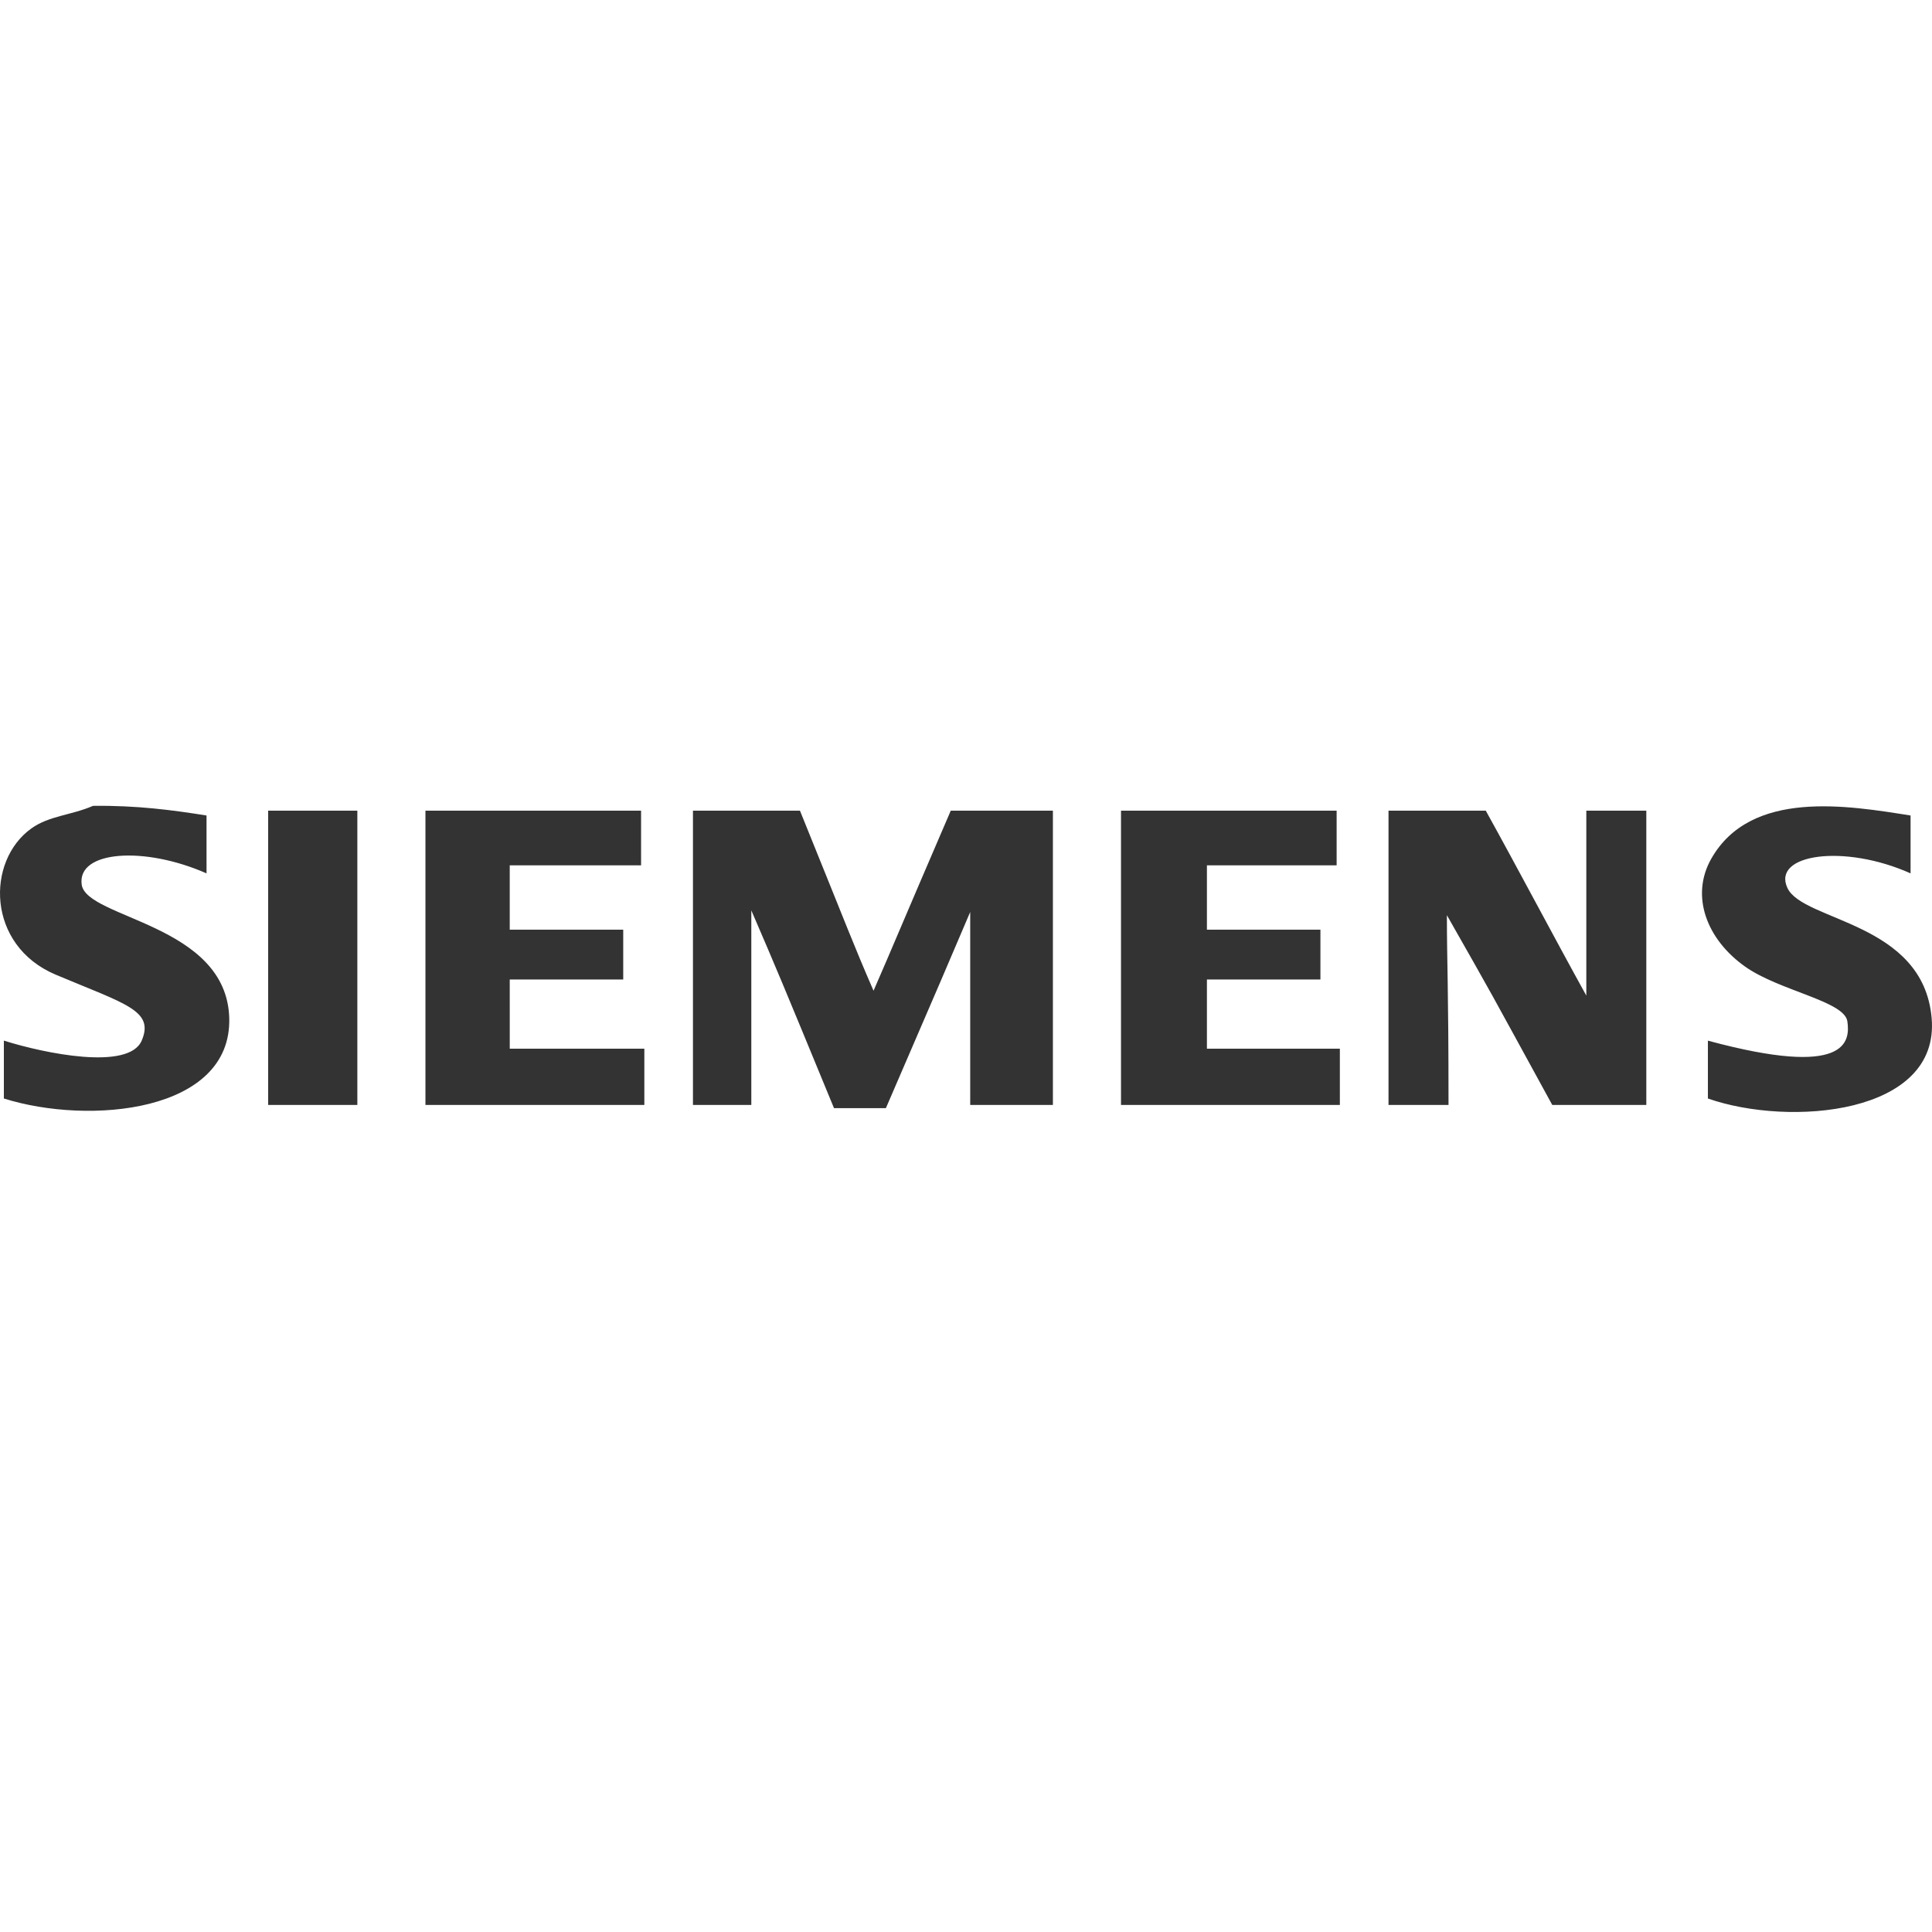 <svg xmlns="http://www.w3.org/2000/svg" width="100" height="100" viewBox="0 0 100 100" fill="none"><path fill-rule="evenodd" clip-rule="evenodd" d="M4.229 45.789C3.978 44.025 7.469 43.783 10.69 45.206V42.21C8.904 41.926 7.073 41.683 4.816 41.711C3.665 42.205 2.544 42.222 1.627 42.877C-0.729 44.558 -0.705 48.936 2.886 50.45C6.478 51.965 8.004 52.297 7.334 53.862C6.663 55.427 2.293 54.523 0.2 53.862V56.858C4.622 58.251 11.999 57.574 11.866 52.696C11.732 47.82 4.481 47.554 4.229 45.789ZM92.514 45.956C91.709 44.207 95.452 43.665 98.891 45.206V42.21C95.666 41.7 90.617 40.828 88.569 44.458C87.486 46.377 88.334 48.624 90.332 50.035C92.109 51.29 95.468 51.816 95.619 52.864C95.77 53.913 95.621 55.817 88.401 53.864V56.859C92.636 58.339 100.419 57.692 99.982 52.697C99.548 47.704 93.32 47.704 92.514 45.956ZM13.88 57.192H18.496V41.961H13.88V57.192ZM26.384 50.699H32.258V48.12H26.384V44.79H33.182V41.961H22.021V57.192H33.351V54.279H26.385L26.384 50.699ZM45.214 51.28C44.142 48.814 43.905 48.128 41.406 41.961H35.867V57.192H38.888V47.121C40.219 50.205 40.452 50.763 43.168 57.358H45.853C48.822 50.489 49.007 50.044 50.218 47.204V57.192H54.498V41.961H49.211C46.517 48.215 46.271 48.859 45.214 51.28ZM62.47 50.699H68.345V48.12H62.47V44.79H69.184V41.961H58.023V57.192H69.351V54.279H62.47V50.699ZM82.108 51.532C80.374 48.397 78.639 45.095 76.904 41.961H71.869V57.192H74.975C74.975 50.917 74.891 49.884 74.891 47.37C77.576 52.098 76.736 50.602 80.345 57.192H85.213V41.961H82.108V51.532Z" fill="#333333"></path></svg>